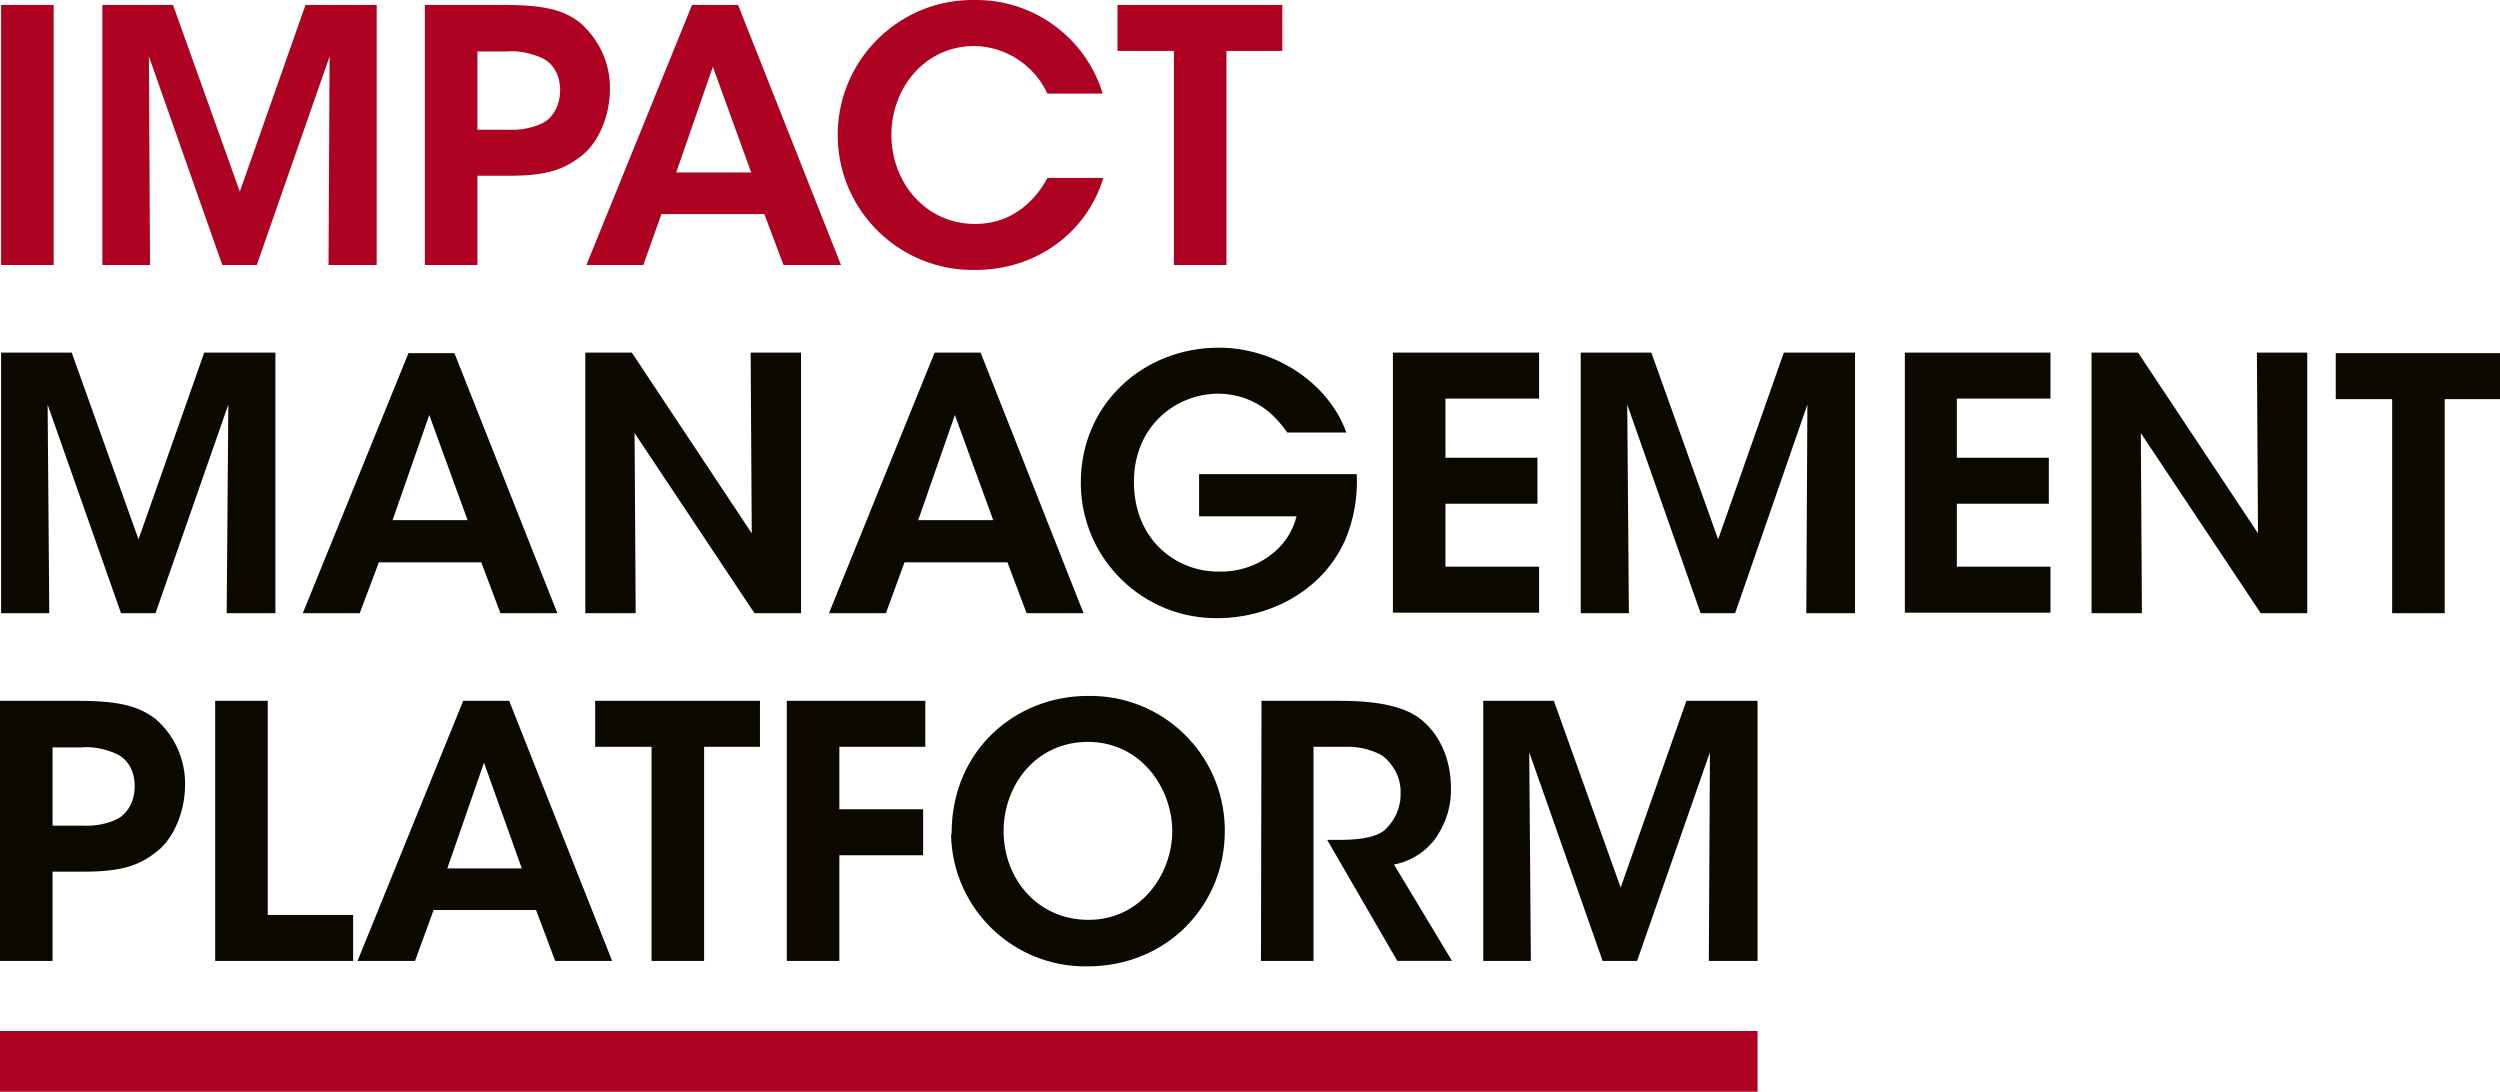 <svg version="1.1" id="Layer_1" xmlns="http://www.w3.org/2000/svg" x="0" y="0" viewBox="0 0 456.6 199.4" xml:space="preserve"><style>.st0{fill:#ad0222}</style><path class="st0" d="M.2.9h9.6v47.5H.2V.9zm18.5 47.5V.9h12.9L43.8 35 55.8.9h13v47.5H60l.2-38.1-13.3 38.1h-6.3L27.2 10.3l.2 38.1h-8.7zM92 .9c8 0 11.2 1.1 14 3.3 3.5 3.1 5.5 7.5 5.4 12.1 0 4.7-2 9.6-5 12-3.2 2.6-6.4 3.8-13.4 3.8h-5.8v16.3h-9.6V.9H92zm-4.8 22.8h5.7c2.1.1 4.3-.3 6.2-1.2 1.7-.9 3.2-3 3.2-6s-1.4-5-3.3-5.9c-2-.9-4.3-1.4-6.5-1.2h-5.3v14.3zm30.3 24.7h-10.4L126.4.9h8.4l18.8 47.5h-10.5l-3.5-9.3h-18.8l-3.3 9.3zm12.7-36.2l-6.7 19.3h13.7l-7-19.3zm71.3 20.3c-2.9 9.8-12.1 16.8-23.3 16.8-13.6.3-24.9-10.5-25.2-24.1S163.5.3 177.1 0h1c10.7-.1 20.2 6.9 23.3 17.1h-10.1c-2.4-5.2-7.6-8.6-13.3-8.7-9.2 0-15.2 7.8-15.2 16.2 0 8.7 6.2 16.3 15.3 16.3 8.5 0 12.3-6.7 13.2-8.4h10.2zm12.9-23.2h-10.3V.9h30.1v8.4H224v39.1h-9.6V9.3z"/><path d="M.2 112V64.4h12.9l12.2 34.1 12-34.1h13V112h-8.9l.3-38.1L28.4 112h-6.3L8.7 73.9 9 112H.2zm65.5 0H55.3l19.3-47.5H83l18.8 47.5H91.4l-3.5-9.3H69.2l-3.5 9.3zm12.7-36.2L71.7 95h13.7l-7-19.2zm58.9 21.6l-.2-33h9.2V112h-8.5l-21.9-32.9.2 32.9h-9.2V64.4h8.5l21.9 33zm24.5 14.6h-10.4l19.3-47.6h8.4l18.8 47.6h-10.4l-3.5-9.3h-18.8l-3.4 9.3zm12.6-36.2L167.7 95h13.7l-7-19.2zm60.7 3.2c-1-1.5-2.2-2.8-3.5-3.9-2.6-2.1-5.8-3.2-9.1-3.2-7.6 0-15.4 5.8-15.4 16.1 0 10.7 7.8 16.4 15.4 16.4 3.4.1 6.7-.9 9.4-2.9 2.4-1.7 4.2-4.3 4.9-7.2H219v-7.7h28.8c.2 4.1-.5 8.2-2.1 12-4.4 9.9-14.6 14.3-23.2 14.3-13.6.2-24.8-10.6-25.1-24.2v-.6c0-14.2 11.3-24.6 25.2-24.6 10.7 0 20.2 6.8 23.3 15.5h-10.8zm19.3-14.6h26.7v8.4H264v10.8h16.8V92H264v11.5h17.1v8.4h-26.7V64.4zm34.3 47.6V64.4h12.9l12.2 34.1 12-34.1h13V112h-8.9l.2-38.1-13.2 38.1h-6.3l-13.4-38.1.3 38.1h-8.8zm59.1-47.6h26.7v8.4h-17.1v10.8h16.8V92h-16.8v11.5h17.1v8.4h-26.6V64.4zm64.6 33l-.2-33h9.2V112h-8.5L391 79.1l.2 32.9H382V64.4h8.5l21.9 33zm24.5-24.5h-10.3v-8.4h30.1v8.4h-10.2V112h-9.6V72.9zM14.4 128c8 0 11.2 1.2 14 3.3 3.5 3 5.5 7.5 5.4 12.1 0 4.7-2 9.6-5 12-3.2 2.6-6.4 3.8-13.4 3.8H9.6v16.3H0V128h14.4zm-4.8 22.8h5.6c2.1.1 4.3-.3 6.2-1.2 1.7-.9 3.2-3 3.2-6s-1.4-5-3.3-5.9c-2-.9-4.3-1.4-6.5-1.2H9.6v14.3zM39.3 128h9.6v39.1h15.6v8.4H39.3V128zm36.5 47.5H65.3L84.6 128H93l18.8 47.5h-10.4l-3.5-9.3H79.2l-3.4 9.3zm12.6-36.2l-6.7 19.3h13.6l-6.9-19.3zm30.6-2.9h-10.3V128h30.1v8.4h-10.2v39.1H119v-39.1zm24.8-8.4H169v8.4h-15.7v11.4h15.3v8.4h-15.3v19.3h-9.6V128zm30 24.2c0-15.2 11.7-25.1 24.9-25.1 13.6-.2 24.7 10.5 25 24.1v.6c0 13.5-10.5 24.7-25.1 24.7-13.5.2-24.6-10.5-24.9-24 .1-.1.1-.2.1-.3zm9.5-.4c0 8.7 6.2 16.2 15.5 16.2 9.6 0 15.3-8.4 15.3-16.2s-5.7-16.3-15.4-16.3c-9.5 0-15.4 7.9-15.4 16.3zm47.1-23.8h14.4c7.4 0 11.6 1.2 14.2 3 3.9 2.8 6 7.6 6 12.9.1 3.1-.8 6.2-2.6 8.9s-4.7 4.5-7.8 5.1l10.6 17.6h-10l-12.8-22.1h1.9c3.1 0 6.5-.2 8.5-1.7 2-1.8 3.1-4.3 3-6.9.1-2.7-1.3-5.3-3.5-6.9-2.1-1.1-4.4-1.6-6.8-1.5h-5.6v39.1h-9.6l.1-47.5zm40.5 47.5V128h12.9l12.2 34.1 12-34.1h13v47.5h-8.9l.2-38.1-13.3 38.1h-6.3l-13.4-38.1.3 38.1h-8.7z" fill="#0c0a00"/><path class="st0" d="M0 188.3h321v11.2H0z"/></svg>